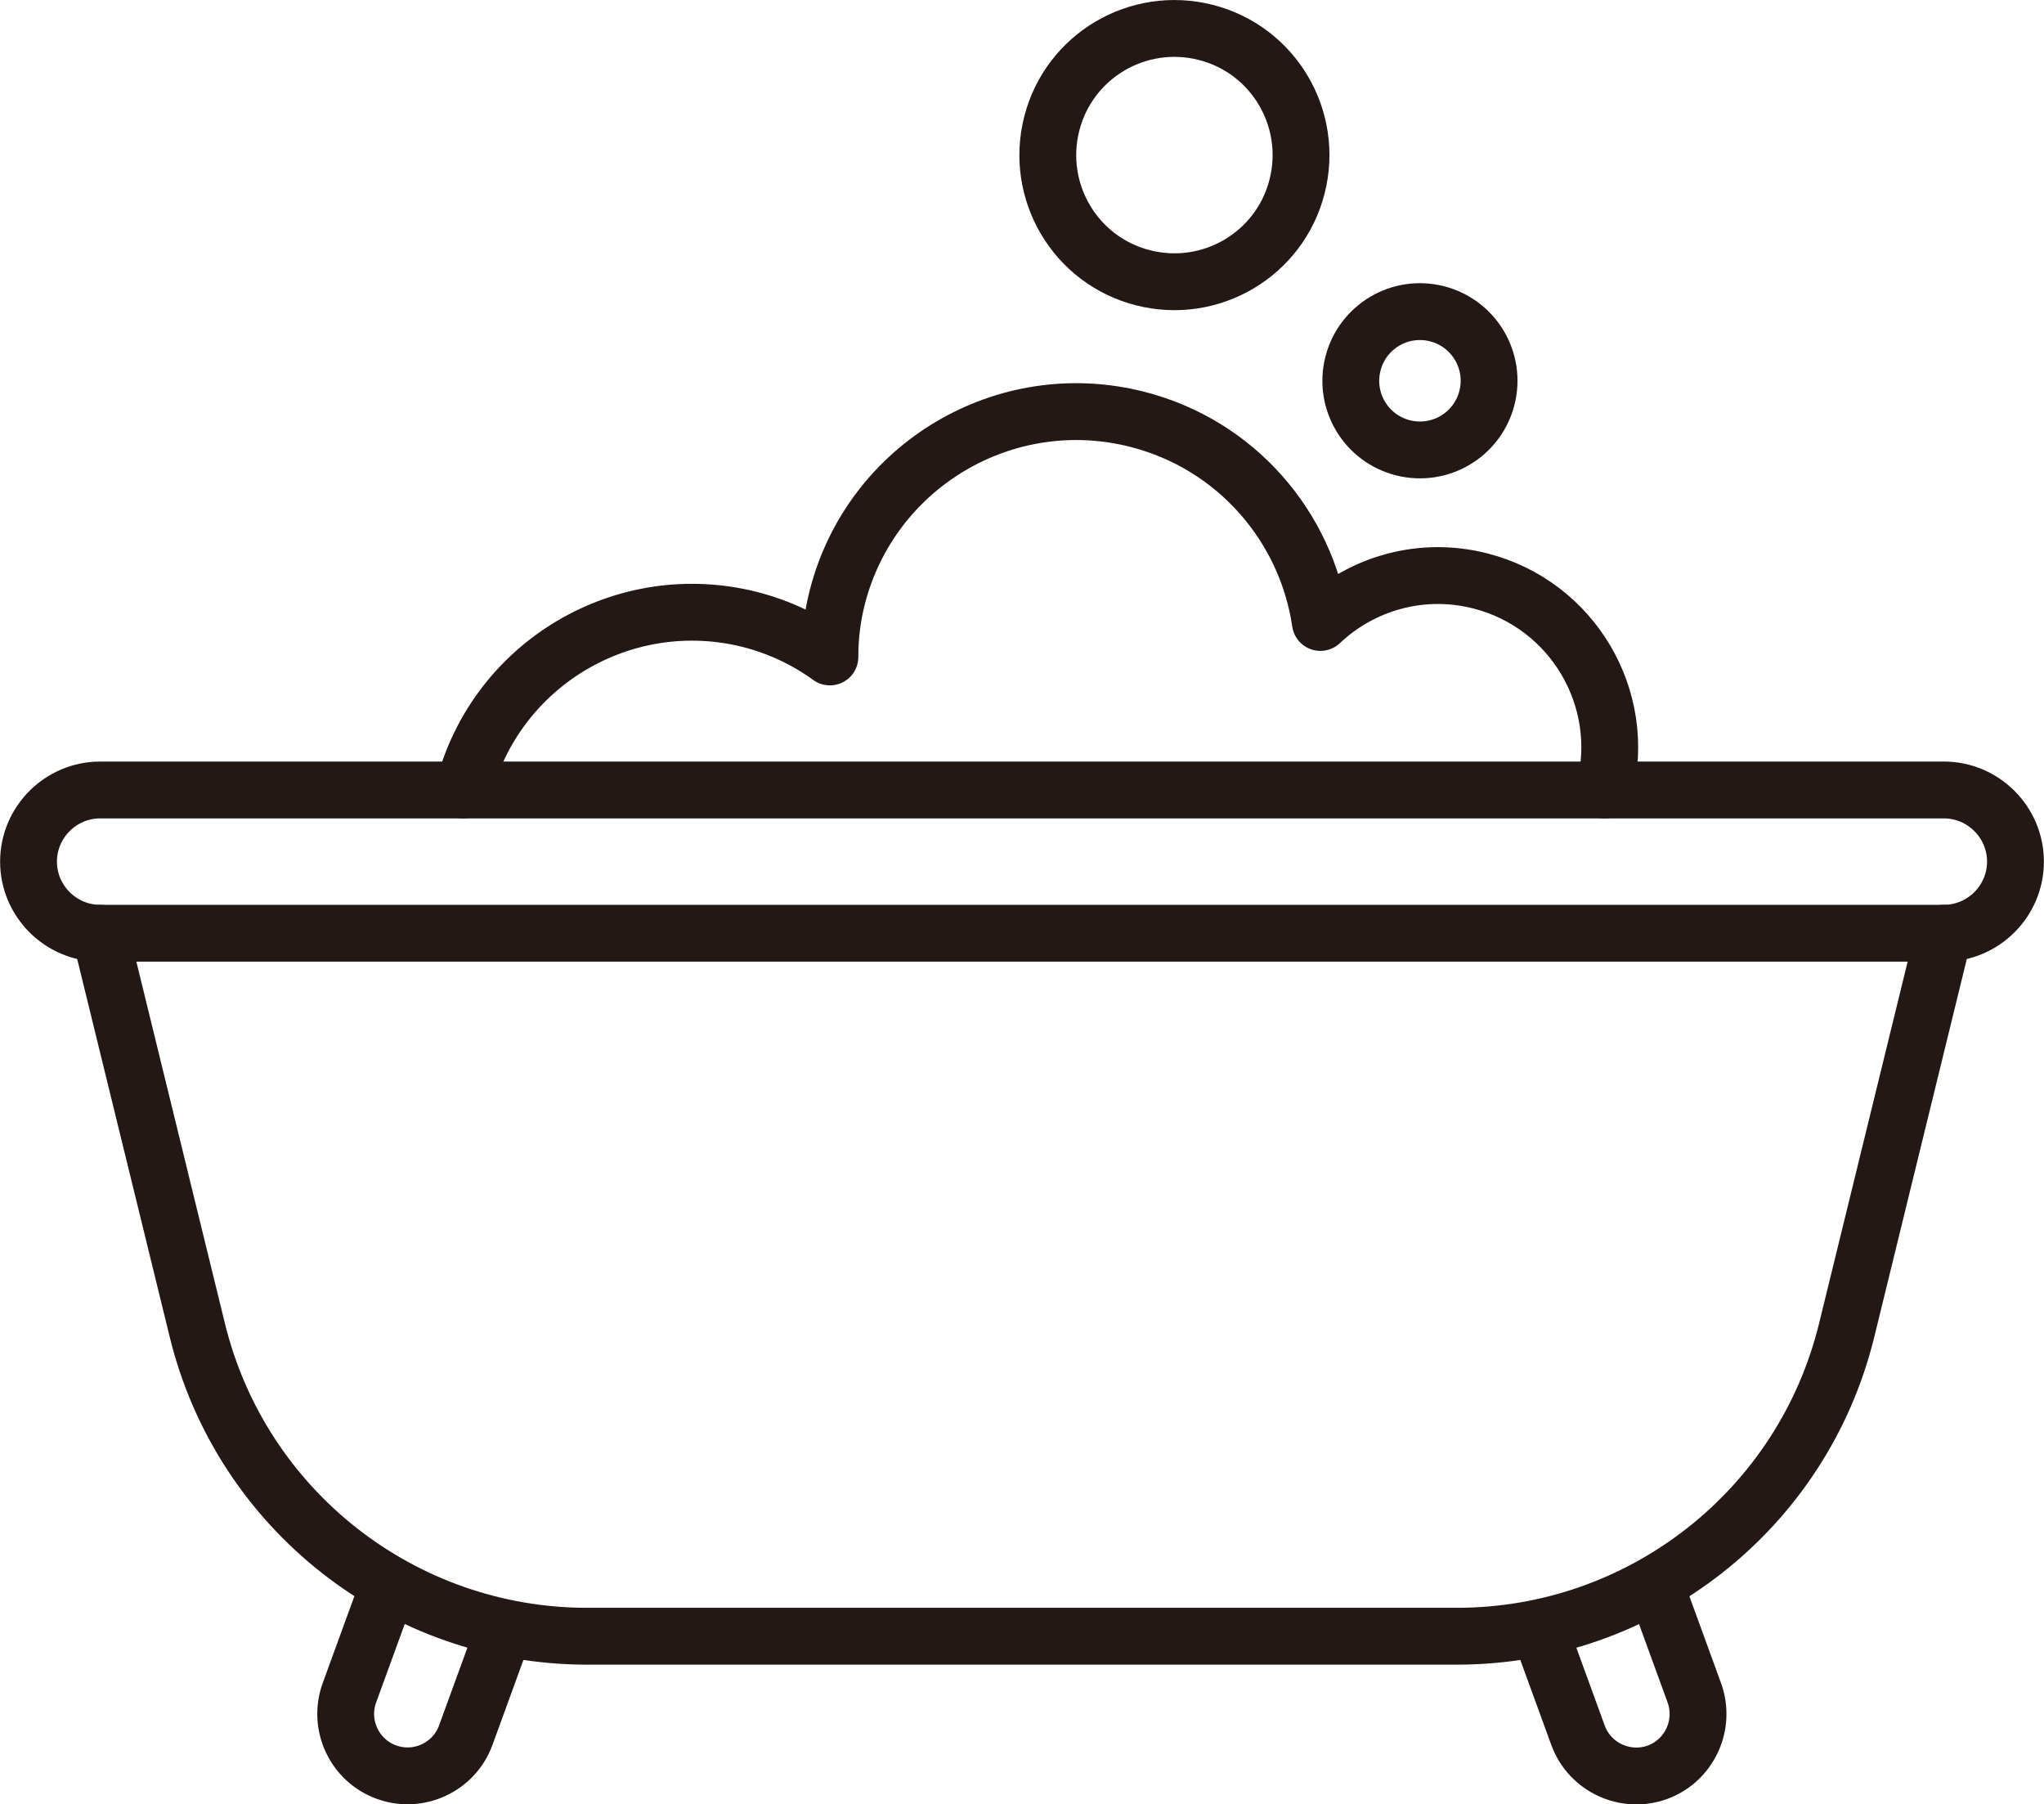 <?xml version="1.0" encoding="UTF-8"?>
<svg id="_レイヤー_2" data-name="レイヤー 2" xmlns="http://www.w3.org/2000/svg" width="38.06mm" height="33.59mm" viewBox="0 0 107.88 95.22">
  <defs>
    <style>
      .cls-1 {
        fill: none;
        stroke: #231815;
        stroke-linecap: round;
        stroke-linejoin: round;
        stroke-width: 3px;
      }
    </style>
  </defs>
  <g id="_レイヤー_1-2" data-name="レイヤー 1">
    <g>
      <g>
        <path class="cls-1" d="M102.6,49.25l-5.13,20.95c-2.32,9.48-10.82,16.15-20.58,16.15H30.99c-9.76,0-18.26-6.67-20.58-16.15l-5.13-20.95"/>
        <path class="cls-1" d="M102.6,49.25H5.28c-2.08,0-3.78-1.7-3.78-3.78h0c0-2.08,1.7-3.78,3.78-3.78h97.32c2.08,0,3.78,1.7,3.78,3.78h0c0,2.08-1.7,3.78-3.78,3.78Z"/>
        <path class="cls-1" d="M87.44,83.88l1.99,5.46c.61,1.69-.26,3.57-1.95,4.19h0c-1.69.61-3.57-.26-4.19-1.95l-1.99-5.46"/>
        <path class="cls-1" d="M26.57,86.11l-1.99,5.46c-.61,1.69-2.5,2.57-4.19,1.95h0c-1.69-.61-2.57-2.5-1.95-4.19l1.99-5.46"/>
      </g>
      <path class="cls-1" d="M78.48,21c-.5,1.95-2.48,3.13-4.44,2.63-1.95-.5-3.13-2.48-2.63-4.44.5-1.95,2.48-3.13,4.44-2.63,1.95.5,3.13,2.48,2.63,4.44Z"/>
      <path class="cls-1" d="M68.46,9.84c-.91,3.58-4.55,5.73-8.13,4.82-3.58-.91-5.73-4.55-4.82-8.13.91-3.58,4.55-5.73,8.13-4.82,3.58.91,5.73,4.55,4.82,8.13Z"/>
      <path class="cls-1" d="M84.68,41.69c1.24-4.85-1.69-9.79-6.54-11.03-3.12-.8-6.27.13-8.45,2.19-.74-5.04-4.42-9.38-9.66-10.72-6.97-1.78-14.06,2.43-15.84,9.39-.27,1.05-.39,2.11-.39,3.15-1.23-.89-2.64-1.57-4.19-1.97-6.67-1.7-13.46,2.32-15.16,8.99"/>
    </g>
  </g>
</svg>